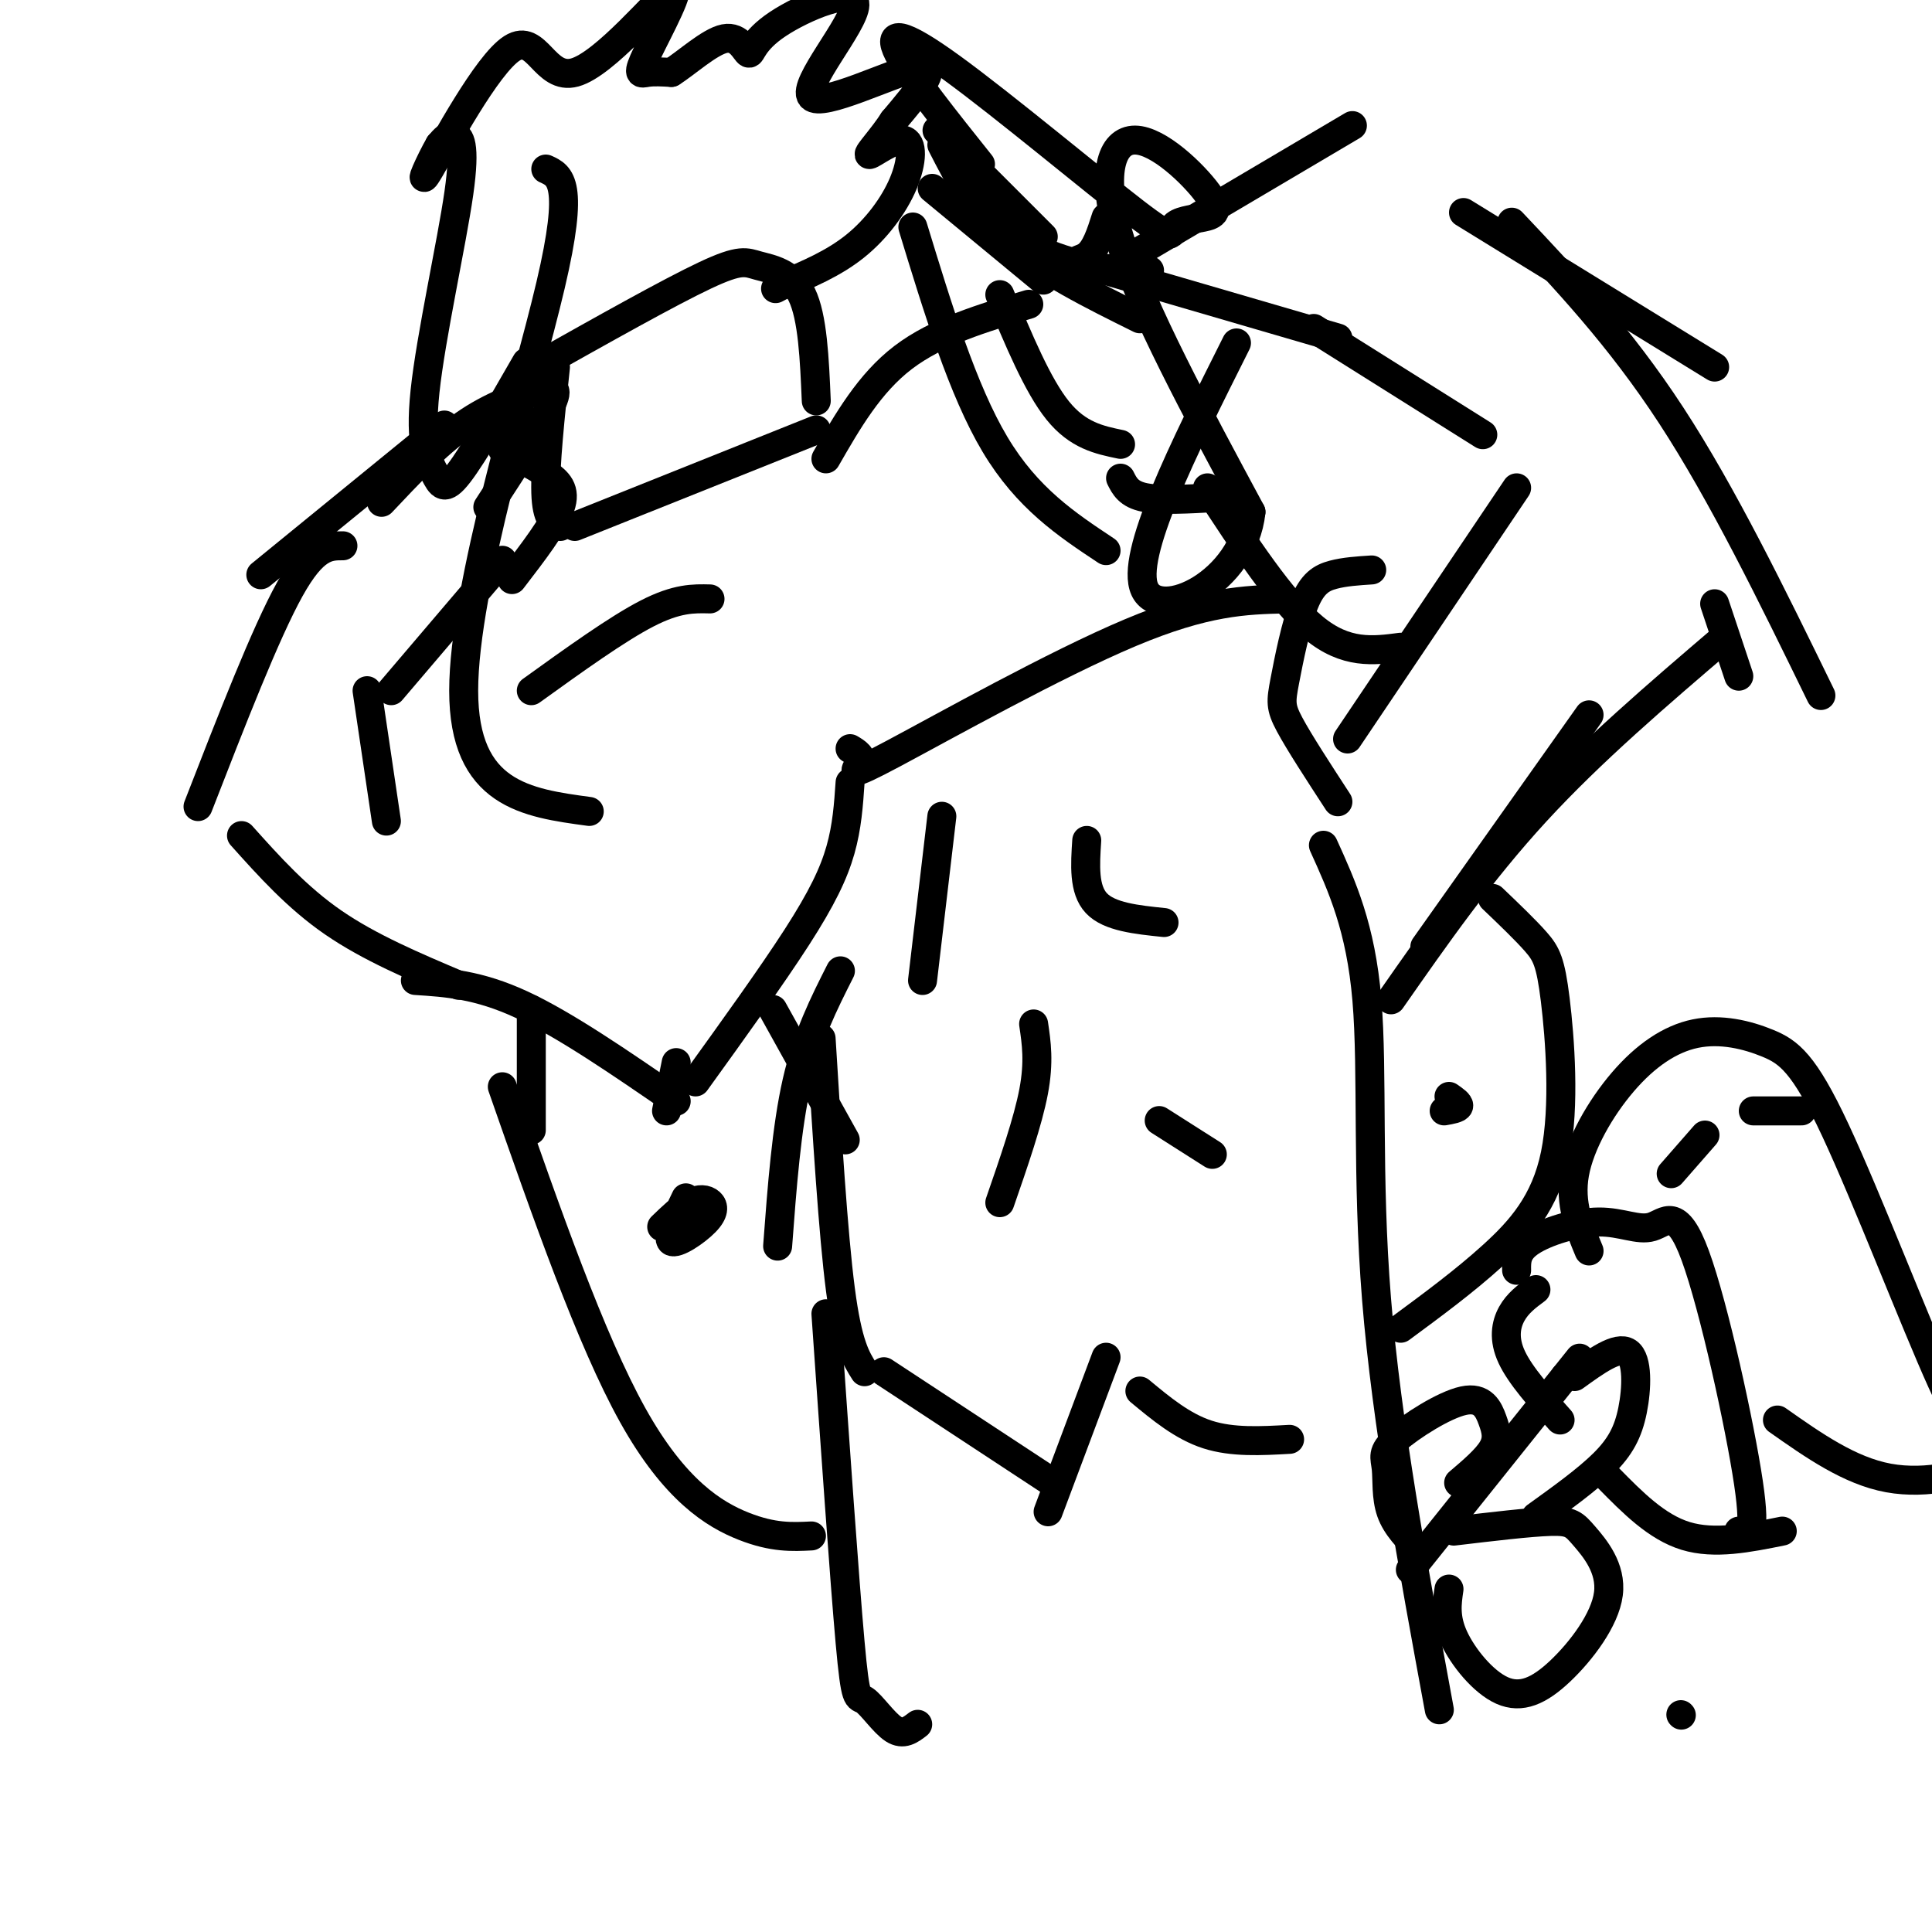 <svg viewBox='0 0 400 400' version='1.1' xmlns='http://www.w3.org/2000/svg' xmlns:xlink='http://www.w3.org/1999/xlink'><g fill='none' stroke='#000000' stroke-width='6' stroke-linecap='round' stroke-linejoin='round'><path d='M348,355c0.000,0.000 0.100,0.100 0.1,0.1'/><path d='M113,35c3.000,1.356 6.000,2.711 1,24c-5.000,21.289 -18.000,62.511 -18,84c-0.000,21.489 13.000,23.244 26,25'/><path d='M115,76c-1.083,10.250 -2.167,20.500 -2,26c0.167,5.500 1.583,6.250 3,7'/><path d='M111,76c13.798,-7.756 27.595,-15.512 35,-19c7.405,-3.488 8.417,-2.708 11,-2c2.583,0.708 6.738,1.345 9,6c2.262,4.655 2.631,13.327 3,22'/><path d='M119,109c0.000,0.000 50.000,-20.000 50,-20'/><path d='M109,75c-5.469,9.512 -10.938,19.023 -14,23c-3.062,3.977 -3.715,2.419 -5,0c-1.285,-2.419 -3.200,-5.700 -2,-17c1.200,-11.300 5.515,-30.619 7,-41c1.485,-10.381 0.138,-11.823 -1,-12c-1.138,-0.177 -2.069,0.912 -3,2'/><path d='M91,30c-1.830,3.128 -4.905,9.950 -2,5c2.905,-4.950 11.791,-21.670 17,-25c5.209,-3.330 6.741,6.729 13,5c6.259,-1.729 17.245,-15.247 20,-17c2.755,-1.753 -2.720,8.259 -5,13c-2.280,4.741 -1.366,4.212 0,4c1.366,-0.212 3.183,-0.106 5,0'/><path d='M139,15c2.972,-1.823 7.901,-6.381 11,-7c3.099,-0.619 4.366,2.699 5,3c0.634,0.301 0.634,-2.417 6,-6c5.366,-3.583 16.098,-8.033 16,-4c-0.098,4.033 -11.026,16.547 -9,19c2.026,2.453 17.008,-5.156 22,-6c4.992,-0.844 -0.004,5.078 -5,11'/><path d='M185,25c-2.301,3.567 -5.553,6.983 -5,7c0.553,0.017 4.911,-3.367 7,-3c2.089,0.367 1.909,4.483 0,9c-1.909,4.517 -5.545,9.433 -10,13c-4.455,3.567 -9.727,5.783 -15,8'/><path d='M162,59c-2.500,1.333 -1.250,0.667 0,0'/><path d='M110,143c8.917,-6.417 17.833,-12.833 24,-16c6.167,-3.167 9.583,-3.083 13,-3'/><path d='M176,162c-0.311,4.578 -0.622,9.156 -2,14c-1.378,4.844 -3.822,9.956 -9,18c-5.178,8.044 -13.089,19.022 -21,30'/><path d='M140,228c-11.500,-7.917 -23.000,-15.833 -32,-20c-9.000,-4.167 -15.500,-4.583 -22,-5'/><path d='M80,170c0.000,0.000 -4.000,-27.000 -4,-27'/><path d='M95,204c-9.250,-3.917 -18.500,-7.833 -26,-13c-7.500,-5.167 -13.250,-11.583 -19,-18'/><path d='M41,167c7.000,-18.000 14.000,-36.000 19,-45c5.000,-9.000 8.000,-9.000 11,-9'/><path d='M81,143c0.000,0.000 23.000,-27.000 23,-27'/><path d='M54,119c0.000,0.000 38.000,-31.000 38,-31'/><path d='M79,104c5.655,-6.006 11.310,-12.012 17,-16c5.690,-3.988 11.417,-5.958 15,-7c3.583,-1.042 5.024,-1.155 3,3c-2.024,4.155 -7.512,12.577 -13,21'/><path d='M104,93c3.244,1.667 6.489,3.333 9,5c2.511,1.667 4.289,3.333 3,7c-1.289,3.667 -5.644,9.333 -10,15'/><path d='M170,215c1.250,20.250 2.500,40.500 4,52c1.500,11.500 3.250,14.250 5,17'/><path d='M140,220c0.000,0.000 -2.000,10.000 -2,10'/><path d='M183,284c0.000,0.000 35.000,23.000 35,23'/><path d='M274,175c3.867,8.511 7.733,17.022 9,32c1.267,14.978 -0.067,36.422 2,62c2.067,25.578 7.533,55.289 13,85'/><path d='M171,272c1.923,27.565 3.845,55.131 5,68c1.155,12.869 1.542,11.042 3,12c1.458,0.958 3.988,4.702 6,6c2.012,1.298 3.506,0.149 5,-1'/><path d='M171,95c4.500,-7.833 9.000,-15.667 16,-21c7.000,-5.333 16.500,-8.167 26,-11'/><path d='M194,27c0.000,0.000 22.000,22.000 22,22'/><path d='M193,39c0.000,0.000 23.000,19.000 23,19'/><path d='M195,30c3.583,7.000 7.167,14.000 14,20c6.833,6.000 16.917,11.000 27,16'/><path d='M201,45c6.917,3.583 13.833,7.167 20,9c6.167,1.833 11.583,1.917 17,2'/><path d='M203,34c-7.332,-9.178 -14.664,-18.357 -17,-23c-2.336,-4.643 0.326,-4.752 11,3c10.674,7.752 29.362,23.364 38,30c8.638,6.636 7.226,4.295 8,3c0.774,-1.295 3.732,-1.543 6,-2c2.268,-0.457 3.845,-1.122 1,-5c-2.845,-3.878 -10.112,-10.967 -15,-11c-4.888,-0.033 -7.397,6.991 -3,21c4.397,14.009 15.698,35.005 27,56'/><path d='M259,106c-1.533,14.533 -18.867,22.867 -22,16c-3.133,-6.867 7.933,-28.933 19,-51'/><path d='M189,47c5.167,16.917 10.333,33.833 17,45c6.667,11.167 14.833,16.583 23,22'/><path d='M207,61c3.917,9.417 7.833,18.833 12,24c4.167,5.167 8.583,6.083 13,7'/><path d='M232,99c0.833,1.667 1.667,3.333 5,4c3.333,0.667 9.167,0.333 15,0'/><path d='M250,101c7.667,11.750 15.333,23.500 22,29c6.667,5.500 12.333,4.750 18,4'/><path d='M266,124c-8.179,0.208 -16.357,0.417 -32,7c-15.643,6.583 -38.750,19.542 -49,25c-10.250,5.458 -7.643,3.417 -7,2c0.643,-1.417 -0.679,-2.208 -2,-3'/><path d='M284,118c-2.815,0.182 -5.630,0.364 -8,1c-2.370,0.636 -4.295,1.727 -6,6c-1.705,4.273 -3.190,11.727 -4,16c-0.810,4.273 -0.946,5.364 1,9c1.946,3.636 5.973,9.818 10,16'/><path d='M279,153c0.000,0.000 35.000,-52.000 35,-52'/><path d='M355,125c0.000,0.000 5.000,15.000 5,15'/><path d='M295,196c0.000,0.000 34.000,-48.000 34,-48'/><path d='M288,207c9.250,-13.250 18.500,-26.500 30,-39c11.500,-12.500 25.250,-24.250 39,-36'/><path d='M307,90c0.000,0.000 -35.000,-22.000 -35,-22'/><path d='M377,144c-10.167,-20.833 -20.333,-41.667 -31,-58c-10.667,-16.333 -21.833,-28.167 -33,-40'/><path d='M355,76c0.000,0.000 -52.000,-32.000 -52,-32'/><path d='M277,70c-19.733,-5.756 -39.467,-11.511 -48,-14c-8.533,-2.489 -5.867,-1.711 -4,-3c1.867,-1.289 2.933,-4.644 4,-8'/><path d='M236,52c0.000,0.000 44.000,-26.000 44,-26'/><path d='M174,201c-3.417,6.750 -6.833,13.500 -9,23c-2.167,9.500 -3.083,21.750 -4,34'/><path d='M160,209c0.000,0.000 15.000,27.000 15,27'/><path d='M195,169c0.000,0.000 -4.000,34.000 -4,34'/><path d='M225,174c-0.333,5.083 -0.667,10.167 2,13c2.667,2.833 8.333,3.417 14,4'/><path d='M214,212c0.583,3.917 1.167,7.833 0,14c-1.167,6.167 -4.083,14.583 -7,23'/><path d='M240,232c0.000,0.000 11.000,7.000 11,7'/><path d='M229,281c0.000,0.000 -12.000,32.000 -12,32'/><path d='M236,288c4.417,3.667 8.833,7.333 14,9c5.167,1.667 11.083,1.333 17,1'/><path d='M309,186c3.424,3.271 6.848,6.542 9,9c2.152,2.458 3.030,4.102 4,12c0.970,7.898 2.030,22.049 0,32c-2.030,9.951 -7.152,15.700 -13,21c-5.848,5.300 -12.424,10.150 -19,15'/><path d='M104,225c9.156,26.200 18.311,52.400 27,68c8.689,15.600 16.911,20.600 23,23c6.089,2.400 10.044,2.200 14,2'/><path d='M110,234c0.000,0.000 0.000,-25.000 0,-25'/><path d='M137,254c2.113,-2.038 4.226,-4.077 6,-5c1.774,-0.923 3.207,-0.732 4,0c0.793,0.732 0.944,2.005 -1,4c-1.944,1.995 -5.984,4.713 -7,4c-1.016,-0.713 0.992,-4.856 3,-9'/><path d='M299,230c1.417,-0.250 2.833,-0.500 3,-1c0.167,-0.500 -0.917,-1.250 -2,-2'/><path d='M292,325c0.000,0.000 32.000,-40.000 32,-40'/><path d='M324,285c5.333,-6.667 2.667,-3.333 0,0'/><path d='M301,317c7.873,-0.937 15.746,-1.874 20,-2c4.254,-0.126 4.891,0.560 7,3c2.109,2.440 5.692,6.634 5,12c-0.692,5.366 -5.660,11.902 -10,16c-4.340,4.098 -8.053,5.757 -12,4c-3.947,-1.757 -8.128,-6.931 -10,-11c-1.872,-4.069 -1.436,-7.035 -1,-10'/><path d='M294,321c-2.464,-2.473 -4.927,-4.946 -6,-8c-1.073,-3.054 -0.755,-6.690 -1,-9c-0.245,-2.310 -1.052,-3.296 2,-6c3.052,-2.704 9.962,-7.127 14,-8c4.038,-0.873 5.202,1.803 6,4c0.798,2.197 1.228,3.913 0,6c-1.228,2.087 -4.114,4.543 -7,7'/><path d='M326,285c4.440,-3.208 8.881,-6.417 11,-5c2.119,1.417 1.917,7.458 1,12c-0.917,4.542 -2.548,7.583 -6,11c-3.452,3.417 -8.726,7.208 -14,11'/><path d='M318,267c-1.889,1.400 -3.778,2.800 -5,5c-1.222,2.200 -1.778,5.200 0,9c1.778,3.800 5.889,8.400 10,13'/><path d='M333,306c5.000,5.083 10.000,10.167 16,12c6.000,1.833 13.000,0.417 20,-1'/><path d='M314,263c-0.032,-2.005 -0.065,-4.010 3,-6c3.065,-1.990 9.227,-3.964 14,-4c4.773,-0.036 8.156,1.867 11,1c2.844,-0.867 5.150,-4.503 9,6c3.850,10.503 9.243,35.144 11,47c1.757,11.856 -0.121,10.928 -2,10'/><path d='M329,259c-2.048,-4.920 -4.097,-9.840 -3,-16c1.097,-6.160 5.339,-13.561 10,-19c4.661,-5.439 9.741,-8.916 15,-10c5.259,-1.084 10.698,0.225 15,2c4.302,1.775 7.466,4.016 14,18c6.534,13.984 16.438,39.710 22,52c5.562,12.290 6.781,11.145 8,10'/><path d='M410,296c2.381,2.810 4.333,4.833 1,7c-3.333,2.167 -11.952,4.476 -20,3c-8.048,-1.476 -15.524,-6.738 -23,-12'/><path d='M346,243c0.000,0.000 7.000,-8.000 7,-8'/><path d='M363,230c0.000,0.000 10.000,0.000 10,0'/></g>
</svg>